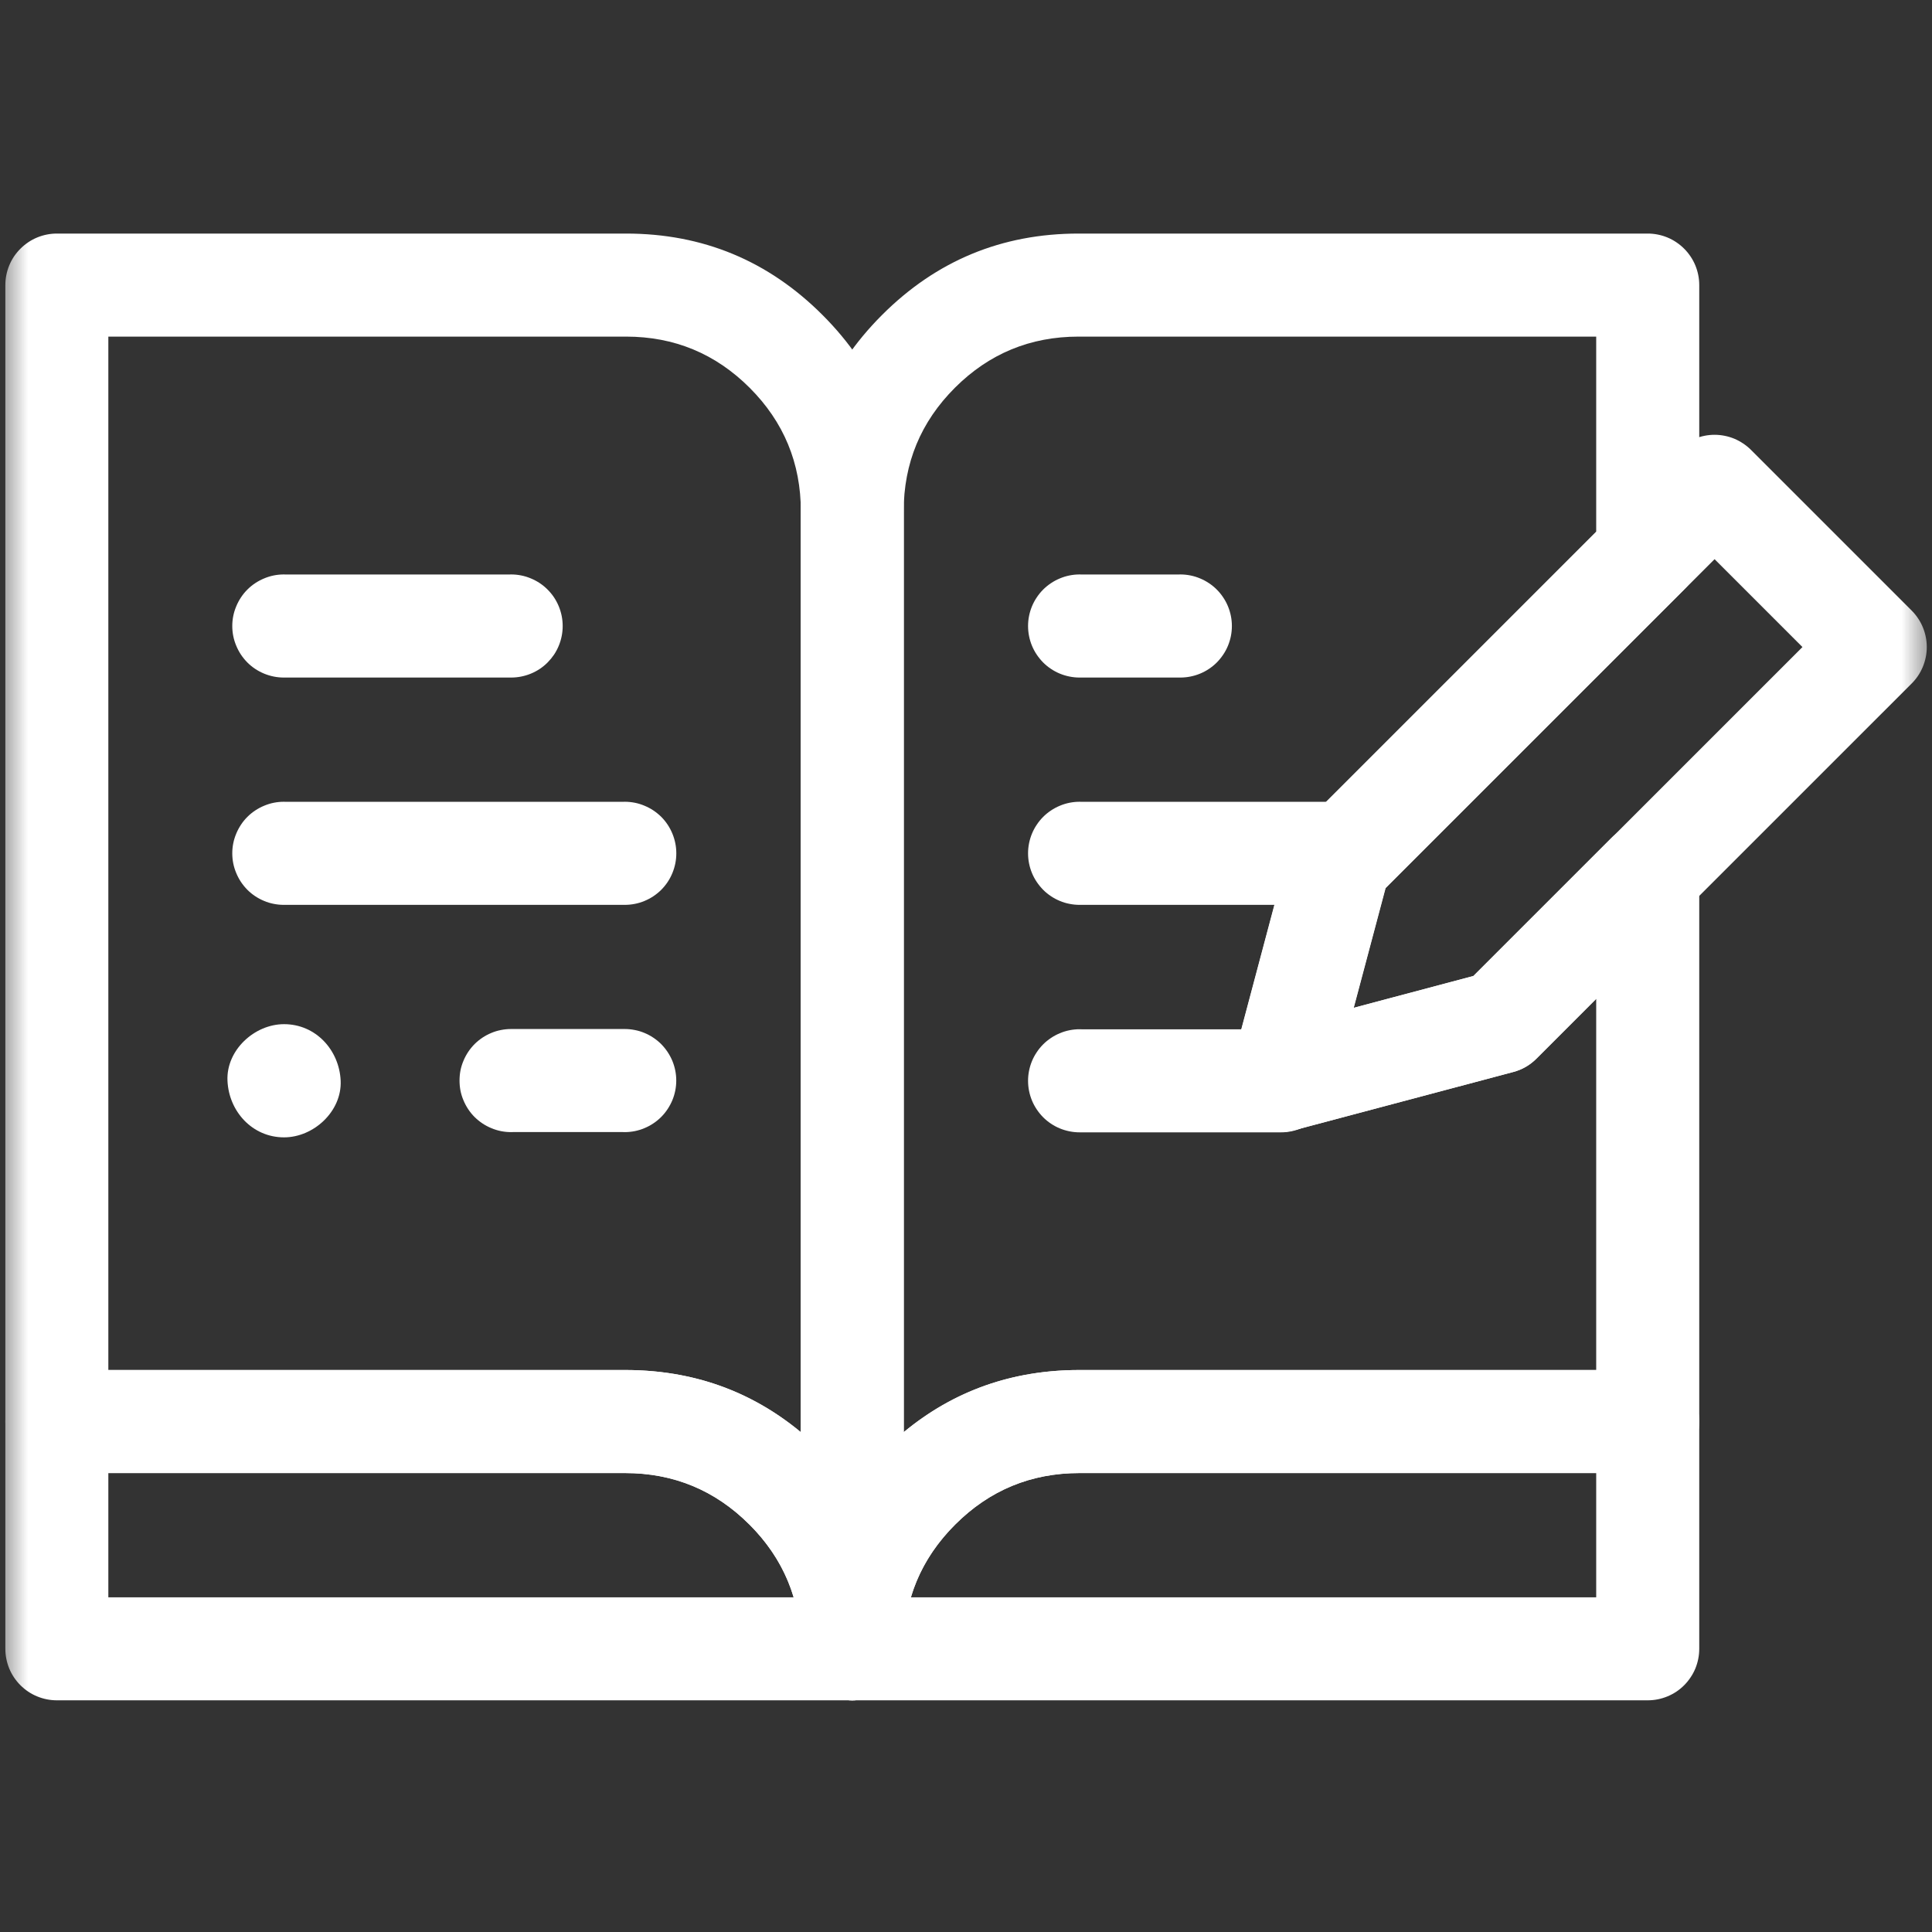 <svg xmlns="http://www.w3.org/2000/svg" xmlns:xlink="http://www.w3.org/1999/xlink" fill="none" version="1.1" width="46.712" height="46.712" viewBox="0 0 46.712 46.712"><rect x="0" y="0" width="46.712" height="46.712" fill="#333333" stroke="none"/><defs><clipPath id="master_svg0_915_61738"><rect x="0" y="0" width="46.712" height="46.712" rx="0"/></clipPath><mask id="master_svg1_915_61742" style="mask-type:alpha" maskUnits="objectBoundingBox"><g><g><path d="M0,81.746L35.034,81.746L35.034,46.712L0,46.712L0,81.746Z" fill="#FFFFFF" fill-opacity="1" style="mix-blend-mode:passthrough"/></g></g></mask></defs><g clip-path="url(#master_svg0_915_61738)"><g transform="matrix(1.333,0,0,-1.333,0,108.996)"><g><g mask="url(#master_svg1_915_61742)"><g><g><g><path d="M1.031,77.531L11.355,77.531Q13.442,77.531,14.918,76.055Q16.394,74.579,16.394,72.491L16.394,51.861Q16.394,51.769,16.376,51.679Q16.358,51.588,16.323,51.503Q16.288,51.418,16.237,51.342Q16.186,51.265,16.121,51.2Q16.056,51.135,15.979,51.084Q15.903,51.033,15.818,50.998Q15.733,50.963,15.642,50.945Q15.552,50.927,15.46,50.927Q15.368,50.927,15.278,50.945Q15.188,50.963,15.103,50.998Q15.018,51.033,14.941,51.084Q14.865,51.135,14.8,51.2Q14.734,51.265,14.683,51.342Q14.632,51.418,14.597,51.503Q14.562,51.588,14.544,51.679Q14.526,51.769,14.526,51.861Q14.526,53.182,13.592,54.116Q12.658,55.049,11.338,55.049L1.031,55.049Q0.939,55.049,0.849,55.067Q0.759,55.085,0.674,55.12Q0.589,55.156,0.512,55.207Q0.436,55.258,0.371,55.323Q0.306,55.388,0.254,55.464Q0.203,55.541,0.168,55.626Q0.133,55.711,0.115,55.801Q0.097,55.891,0.097,55.983L0.097,76.597Q0.097,76.689,0.115,76.779Q0.133,76.869,0.168,76.954Q0.203,77.039,0.254,77.116Q0.306,77.192,0.371,77.257Q0.436,77.322,0.512,77.373Q0.589,77.425,0.674,77.46Q0.759,77.495,0.849,77.513Q0.939,77.531,1.031,77.531ZM14.526,55.79Q13.165,56.918,11.338,56.918L1.965,56.918L1.965,75.662L11.355,75.662Q12.668,75.662,13.597,74.734Q14.526,73.805,14.526,72.491L14.526,55.79Z" fill-rule="evenodd" fill="#FFFFFF" fill-opacity="1" style="mix-blend-mode:passthrough"/></g></g><g><g><path d="M30.821,71.737Q30.821,71.551,30.75,71.38Q30.679,71.208,30.547,71.076L25.128,65.658L24.551,63.487L26.722,64.064L29.226,66.568Q29.291,66.633,29.368,66.684Q29.444,66.735,29.529,66.77Q29.614,66.806,29.704,66.824Q29.795,66.841,29.887,66.841Q29.979,66.841,30.069,66.824Q30.159,66.806,30.244,66.77Q30.329,66.735,30.406,66.684Q30.482,66.633,30.547,66.568Q30.679,66.436,30.75,66.265Q30.821,66.093,30.821,65.907L30.821,55.983Q30.821,55.891,30.803,55.801Q30.785,55.711,30.75,55.626Q30.715,55.541,30.663,55.464Q30.612,55.388,30.547,55.323Q30.482,55.258,30.406,55.207Q30.329,55.156,30.244,55.12Q30.159,55.085,30.069,55.067Q29.979,55.049,29.887,55.049L19.58,55.049Q18.259,55.049,17.325,54.115Q16.391,53.182,16.391,51.861Q16.391,51.769,16.373,51.679Q16.355,51.588,16.32,51.503Q16.285,51.418,16.234,51.342Q16.183,51.265,16.118,51.2Q16.053,51.135,15.976,51.084Q15.9,51.033,15.815,50.998Q15.73,50.963,15.639,50.945Q15.549,50.927,15.457,50.927Q15.365,50.927,15.275,50.945Q15.185,50.963,15.1,50.998Q15.015,51.033,14.938,51.084Q14.861,51.135,14.796,51.2Q14.731,51.265,14.68,51.342Q14.629,51.418,14.594,51.503Q14.559,51.588,14.541,51.679Q14.523,51.769,14.523,51.861L14.523,72.491Q14.523,74.579,15.999,76.055Q17.475,77.531,19.563,77.531L29.887,77.531Q29.979,77.531,30.069,77.513Q30.159,77.495,30.244,77.46Q30.329,77.425,30.406,77.373Q30.482,77.322,30.547,77.257Q30.612,77.192,30.663,77.116Q30.715,77.039,30.75,76.954Q30.785,76.869,30.803,76.779Q30.821,76.689,30.821,76.597L30.821,71.737ZM16.391,55.79L16.391,72.491Q16.391,73.805,17.32,74.734Q18.249,75.662,19.563,75.662L28.952,75.662L28.952,72.124L23.63,66.802Q23.452,66.624,23.387,66.381L22.331,62.41Q22.307,62.321,22.301,62.229Q22.295,62.137,22.308,62.046Q22.32,61.955,22.349,61.868Q22.379,61.781,22.425,61.701Q22.472,61.622,22.532,61.553Q22.593,61.484,22.666,61.428Q22.739,61.372,22.822,61.331Q22.905,61.291,22.993,61.267Q23.234,61.203,23.474,61.267L27.445,62.323Q27.688,62.387,27.866,62.565L28.952,63.652L28.952,56.918L19.58,56.918Q17.752,56.918,16.391,55.79Z" fill-rule="evenodd" fill="#FFFFFF" fill-opacity="1" style="mix-blend-mode:passthrough"/></g></g><g><g><path d="M29.231,72.399L30.438,73.607Q30.503,73.672,30.58,73.723Q30.656,73.774,30.741,73.81Q30.827,73.845,30.917,73.863Q31.007,73.881,31.099,73.881Q31.191,73.881,31.281,73.863Q31.372,73.845,31.457,73.81Q31.542,73.774,31.618,73.723Q31.695,73.672,31.76,73.607L34.675,70.692Q34.74,70.627,34.791,70.55Q34.842,70.474,34.877,70.389Q34.912,70.304,34.93,70.214Q34.948,70.123,34.948,70.031Q34.948,69.939,34.93,69.849Q34.912,69.759,34.877,69.674Q34.842,69.589,34.791,69.512Q34.74,69.436,34.675,69.371L27.87,62.567Q27.693,62.389,27.45,62.324L23.478,61.269Q23.299,61.221,23.115,61.245Q22.93,61.27,22.77,61.363Q22.609,61.456,22.496,61.604Q22.383,61.752,22.335,61.931Q22.272,62.171,22.335,62.412L23.392,66.383Q23.457,66.626,23.634,66.803L29.231,72.399ZM31.099,71.625L30.552,71.078L25.133,65.66L24.555,63.488L26.727,64.066L32.693,70.031L31.099,71.625Z" fill-rule="evenodd" fill="#FFFFFF" fill-opacity="1" style="mix-blend-mode:passthrough"/></g></g><g><g><path d="M11.338,56.918Q13.432,56.918,14.913,55.437L14.914,55.437Q16.394,53.955,16.394,51.861Q16.394,51.769,16.376,51.679Q16.358,51.588,16.323,51.503Q16.288,51.418,16.237,51.342Q16.186,51.265,16.121,51.2Q16.056,51.135,15.979,51.084Q15.903,51.033,15.818,50.998Q15.733,50.963,15.642,50.945Q15.552,50.927,15.46,50.927L1.031,50.927Q0.939,50.927,0.849,50.945Q0.759,50.963,0.674,50.998Q0.589,51.033,0.512,51.084Q0.436,51.135,0.371,51.2Q0.306,51.265,0.254,51.342Q0.203,51.418,0.168,51.503Q0.133,51.588,0.115,51.679Q0.097,51.769,0.097,51.861L0.097,55.983Q0.097,56.075,0.115,56.166Q0.133,56.256,0.168,56.341Q0.203,56.426,0.254,56.503Q0.306,56.579,0.371,56.644Q0.436,56.709,0.512,56.76Q0.589,56.811,0.674,56.847Q0.759,56.882,0.849,56.9Q0.939,56.918,1.031,56.918L11.338,56.918ZM13.593,54.116L13.592,54.116Q12.658,55.049,11.338,55.049L1.965,55.049L1.965,52.795L14.395,52.795Q14.177,53.531,13.593,54.116Z" fill-rule="evenodd" fill="#FFFFFF" fill-opacity="1" style="mix-blend-mode:passthrough"/></g></g><g><g><path d="M16.004,55.437Q17.485,56.918,19.58,56.918L29.887,56.918Q29.979,56.918,30.069,56.9Q30.159,56.882,30.244,56.847Q30.329,56.811,30.406,56.76Q30.482,56.709,30.547,56.644Q30.612,56.579,30.663,56.503Q30.715,56.426,30.75,56.341Q30.785,56.256,30.803,56.166Q30.821,56.075,30.821,55.983L30.821,51.861Q30.821,51.769,30.803,51.679Q30.785,51.588,30.75,51.503Q30.715,51.418,30.663,51.342Q30.612,51.265,30.547,51.2Q30.482,51.135,30.406,51.084Q30.329,51.033,30.244,50.998Q30.159,50.963,30.069,50.945Q29.979,50.927,29.887,50.927L15.457,50.927Q15.365,50.927,15.275,50.945Q15.185,50.963,15.1,50.998Q15.015,51.033,14.938,51.084Q14.861,51.135,14.796,51.2Q14.731,51.265,14.68,51.342Q14.629,51.418,14.594,51.503Q14.559,51.588,14.541,51.679Q14.523,51.769,14.523,51.861Q14.523,53.956,16.004,55.437ZM28.952,55.049L19.58,55.049Q18.259,55.049,17.325,54.115Q16.741,53.531,16.522,52.795L28.952,52.795L28.952,55.049Z" fill-rule="evenodd" fill="#FFFFFF" fill-opacity="1" style="mix-blend-mode:passthrough"/></g></g><g><g><path d="M5.186,71.347Q5.167,71.348,5.148,71.348Q5.056,71.348,4.966,71.33Q4.876,71.312,4.791,71.276Q4.706,71.241,4.629,71.19Q4.552,71.139,4.487,71.074Q4.422,71.009,4.371,70.932Q4.32,70.855,4.285,70.77Q4.249,70.685,4.231,70.595Q4.213,70.505,4.213,70.413Q4.213,70.321,4.231,70.23Q4.249,70.14,4.285,70.055Q4.32,69.97,4.371,69.893Q4.422,69.817,4.487,69.751Q4.552,69.686,4.629,69.635Q4.706,69.584,4.791,69.549Q4.876,69.514,4.966,69.496Q5.056,69.478,5.148,69.478Q5.167,69.478,5.186,69.478L9.233,69.478Q9.252,69.478,9.271,69.478Q9.363,69.478,9.453,69.496Q9.544,69.514,9.629,69.549Q9.714,69.584,9.791,69.635Q9.867,69.686,9.932,69.751Q9.997,69.817,10.049,69.893Q10.1,69.97,10.135,70.055Q10.17,70.14,10.188,70.23Q10.206,70.321,10.206,70.413Q10.206,70.505,10.188,70.595Q10.17,70.685,10.135,70.77Q10.1,70.855,10.049,70.932Q9.997,71.009,9.932,71.074Q9.867,71.139,9.791,71.19Q9.714,71.241,9.629,71.276Q9.544,71.312,9.453,71.33Q9.363,71.348,9.271,71.348Q9.252,71.348,9.233,71.347L5.186,71.347Z" fill-rule="evenodd" fill="#FFFFFF" fill-opacity="1" style="mix-blend-mode:passthrough"/></g></g><g><g><path d="M5.186,67.224Q5.167,67.225,5.148,67.225Q5.056,67.225,4.966,67.207Q4.876,67.189,4.791,67.153Q4.706,67.118,4.629,67.067Q4.552,67.016,4.487,66.951Q4.422,66.886,4.371,66.809Q4.32,66.732,4.285,66.647Q4.249,66.562,4.231,66.472Q4.213,66.382,4.213,66.29Q4.213,66.197,4.231,66.107Q4.249,66.017,4.285,65.932Q4.32,65.847,4.371,65.77Q4.422,65.694,4.487,65.628Q4.552,65.563,4.629,65.512Q4.706,65.461,4.791,65.426Q4.876,65.39,4.966,65.373Q5.056,65.355,5.148,65.355Q5.167,65.355,5.186,65.355L11.295,65.355Q11.314,65.355,11.332,65.355Q11.424,65.355,11.515,65.373Q11.605,65.39,11.69,65.426Q11.775,65.461,11.852,65.512Q11.928,65.563,11.994,65.628Q12.059,65.694,12.11,65.77Q12.161,65.847,12.196,65.932Q12.231,66.017,12.249,66.107Q12.267,66.197,12.267,66.29Q12.267,66.382,12.249,66.472Q12.231,66.562,12.196,66.647Q12.161,66.732,12.11,66.809Q12.059,66.886,11.994,66.951Q11.928,67.016,11.852,67.067Q11.775,67.118,11.69,67.153Q11.605,67.189,11.515,67.207Q11.424,67.225,11.332,67.225Q11.314,67.225,11.295,67.224L5.186,67.224Z" fill-rule="evenodd" fill="#FFFFFF" fill-opacity="1" style="mix-blend-mode:passthrough"/></g></g><g><g><path d="M19.62,69.478Q19.601,69.478,19.582,69.478Q19.49,69.478,19.4,69.496Q19.309,69.514,19.224,69.549Q19.139,69.584,19.063,69.635Q18.986,69.686,18.921,69.751Q18.856,69.817,18.805,69.893Q18.753,69.97,18.718,70.055Q18.683,70.14,18.665,70.23Q18.647,70.321,18.647,70.413Q18.647,70.505,18.665,70.595Q18.683,70.685,18.718,70.77Q18.753,70.855,18.805,70.932Q18.856,71.009,18.921,71.074Q18.986,71.139,19.063,71.19Q19.139,71.241,19.224,71.276Q19.309,71.312,19.4,71.33Q19.49,71.348,19.582,71.348Q19.601,71.348,19.62,71.347L21.371,71.347Q21.39,71.348,21.409,71.348Q21.501,71.348,21.591,71.33Q21.682,71.312,21.767,71.276Q21.852,71.241,21.928,71.19Q22.005,71.139,22.07,71.074Q22.135,71.009,22.186,70.932Q22.238,70.855,22.273,70.77Q22.308,70.685,22.326,70.595Q22.344,70.505,22.344,70.413Q22.344,70.321,22.326,70.23Q22.308,70.14,22.273,70.055Q22.238,69.97,22.186,69.893Q22.135,69.817,22.07,69.751Q22.005,69.686,21.928,69.635Q21.852,69.584,21.767,69.549Q21.682,69.514,21.591,69.496Q21.501,69.478,21.409,69.478Q21.39,69.478,21.371,69.478L19.62,69.478Z" fill-rule="evenodd" fill="#FFFFFF" fill-opacity="1" style="mix-blend-mode:passthrough"/></g></g><g><g><path d="M19.62,67.224Q19.601,67.225,19.582,67.225Q19.49,67.225,19.4,67.207Q19.309,67.189,19.224,67.153Q19.139,67.118,19.063,67.067Q18.986,67.016,18.921,66.951Q18.856,66.886,18.805,66.809Q18.753,66.732,18.718,66.647Q18.683,66.562,18.665,66.472Q18.647,66.382,18.647,66.29Q18.647,66.197,18.665,66.107Q18.683,66.017,18.718,65.932Q18.753,65.847,18.805,65.77Q18.856,65.694,18.921,65.628Q18.986,65.563,19.063,65.512Q19.139,65.461,19.224,65.426Q19.309,65.39,19.4,65.373Q19.49,65.355,19.582,65.355Q19.601,65.355,19.62,65.355L24.254,65.355Q24.273,65.355,24.292,65.355Q24.384,65.355,24.475,65.373Q24.565,65.39,24.65,65.426Q24.735,65.461,24.812,65.512Q24.888,65.563,24.953,65.628Q25.018,65.694,25.07,65.77Q25.121,65.847,25.156,65.932Q25.191,66.017,25.209,66.107Q25.227,66.197,25.227,66.29Q25.227,66.382,25.209,66.472Q25.191,66.562,25.156,66.647Q25.121,66.732,25.07,66.809Q25.018,66.886,24.953,66.951Q24.888,67.016,24.812,67.067Q24.735,67.118,24.65,67.153Q24.565,67.189,24.475,67.207Q24.384,67.225,24.292,67.225Q24.273,67.225,24.254,67.224L19.62,67.224Z" fill-rule="evenodd" fill="#FFFFFF" fill-opacity="1" style="mix-blend-mode:passthrough"/></g></g><g><g><path d="M19.62,63.098Q19.601,63.099,19.582,63.099Q19.49,63.099,19.4,63.081Q19.309,63.063,19.224,63.027Q19.139,62.992,19.063,62.941Q18.986,62.89,18.921,62.825Q18.856,62.76,18.805,62.683Q18.753,62.606,18.718,62.521Q18.683,62.436,18.665,62.346Q18.647,62.256,18.647,62.164Q18.647,62.071,18.665,61.981Q18.683,61.891,18.718,61.806Q18.753,61.721,18.805,61.644Q18.856,61.568,18.921,61.502Q18.986,61.437,19.063,61.386Q19.139,61.335,19.224,61.3Q19.309,61.265,19.4,61.247Q19.49,61.229,19.582,61.229Q19.601,61.229,19.62,61.229L23.198,61.229Q23.217,61.229,23.236,61.229Q23.328,61.229,23.418,61.247Q23.508,61.265,23.594,61.3Q23.679,61.335,23.755,61.386Q23.832,61.437,23.897,61.502Q23.962,61.568,24.013,61.644Q24.064,61.721,24.1,61.806Q24.135,61.891,24.153,61.981Q24.171,62.071,24.171,62.164Q24.171,62.256,24.153,62.346Q24.135,62.436,24.1,62.521Q24.064,62.606,24.013,62.683Q23.962,62.76,23.897,62.825Q23.832,62.89,23.755,62.941Q23.679,62.992,23.594,63.027Q23.508,63.063,23.418,63.081Q23.328,63.099,23.236,63.099Q23.217,63.099,23.198,63.098L19.62,63.098Z" fill-rule="evenodd" fill="#FFFFFF" fill-opacity="1" style="mix-blend-mode:passthrough"/></g></g><g><g><path d="M5.152,61.138C5.689,61.138,6.203,61.61,6.179,62.165C6.154,62.721,5.728,63.191,5.152,63.191C4.615,63.191,4.101,62.719,4.126,62.165C4.151,61.608,4.577,61.138,5.152,61.138Z" fill="#FFFFFF" fill-opacity="1" style="mix-blend-mode:passthrough"/></g></g><g><g><path d="M9.307,63.103Q9.288,63.103,9.27,63.103Q9.177,63.103,9.087,63.085Q8.997,63.068,8.912,63.032Q8.827,62.997,8.75,62.946Q8.674,62.895,8.608,62.83Q8.543,62.764,8.492,62.688Q8.441,62.611,8.406,62.526Q8.37,62.441,8.352,62.351Q8.335,62.261,8.335,62.168Q8.335,62.076,8.352,61.986Q8.37,61.896,8.406,61.811Q8.441,61.726,8.492,61.649Q8.543,61.572,8.608,61.507Q8.674,61.442,8.75,61.391Q8.827,61.34,8.912,61.305Q8.997,61.269,9.087,61.251Q9.177,61.233,9.27,61.233Q9.288,61.233,9.307,61.234L11.293,61.234Q11.312,61.233,11.331,61.233Q11.423,61.233,11.513,61.251Q11.604,61.269,11.689,61.305Q11.774,61.34,11.85,61.391Q11.927,61.442,11.992,61.507Q12.057,61.572,12.108,61.649Q12.159,61.726,12.195,61.811Q12.23,61.896,12.248,61.986Q12.266,62.076,12.266,62.168Q12.266,62.261,12.248,62.351Q12.23,62.441,12.195,62.526Q12.159,62.611,12.108,62.688Q12.057,62.764,11.992,62.83Q11.927,62.895,11.85,62.946Q11.774,62.997,11.689,63.032Q11.604,63.068,11.513,63.085Q11.423,63.103,11.331,63.103Q11.312,63.103,11.293,63.103L9.307,63.103Z" fill-rule="evenodd" fill="#FFFFFF" fill-opacity="1" style="mix-blend-mode:passthrough"/></g></g></g></g></g></g></g></svg>